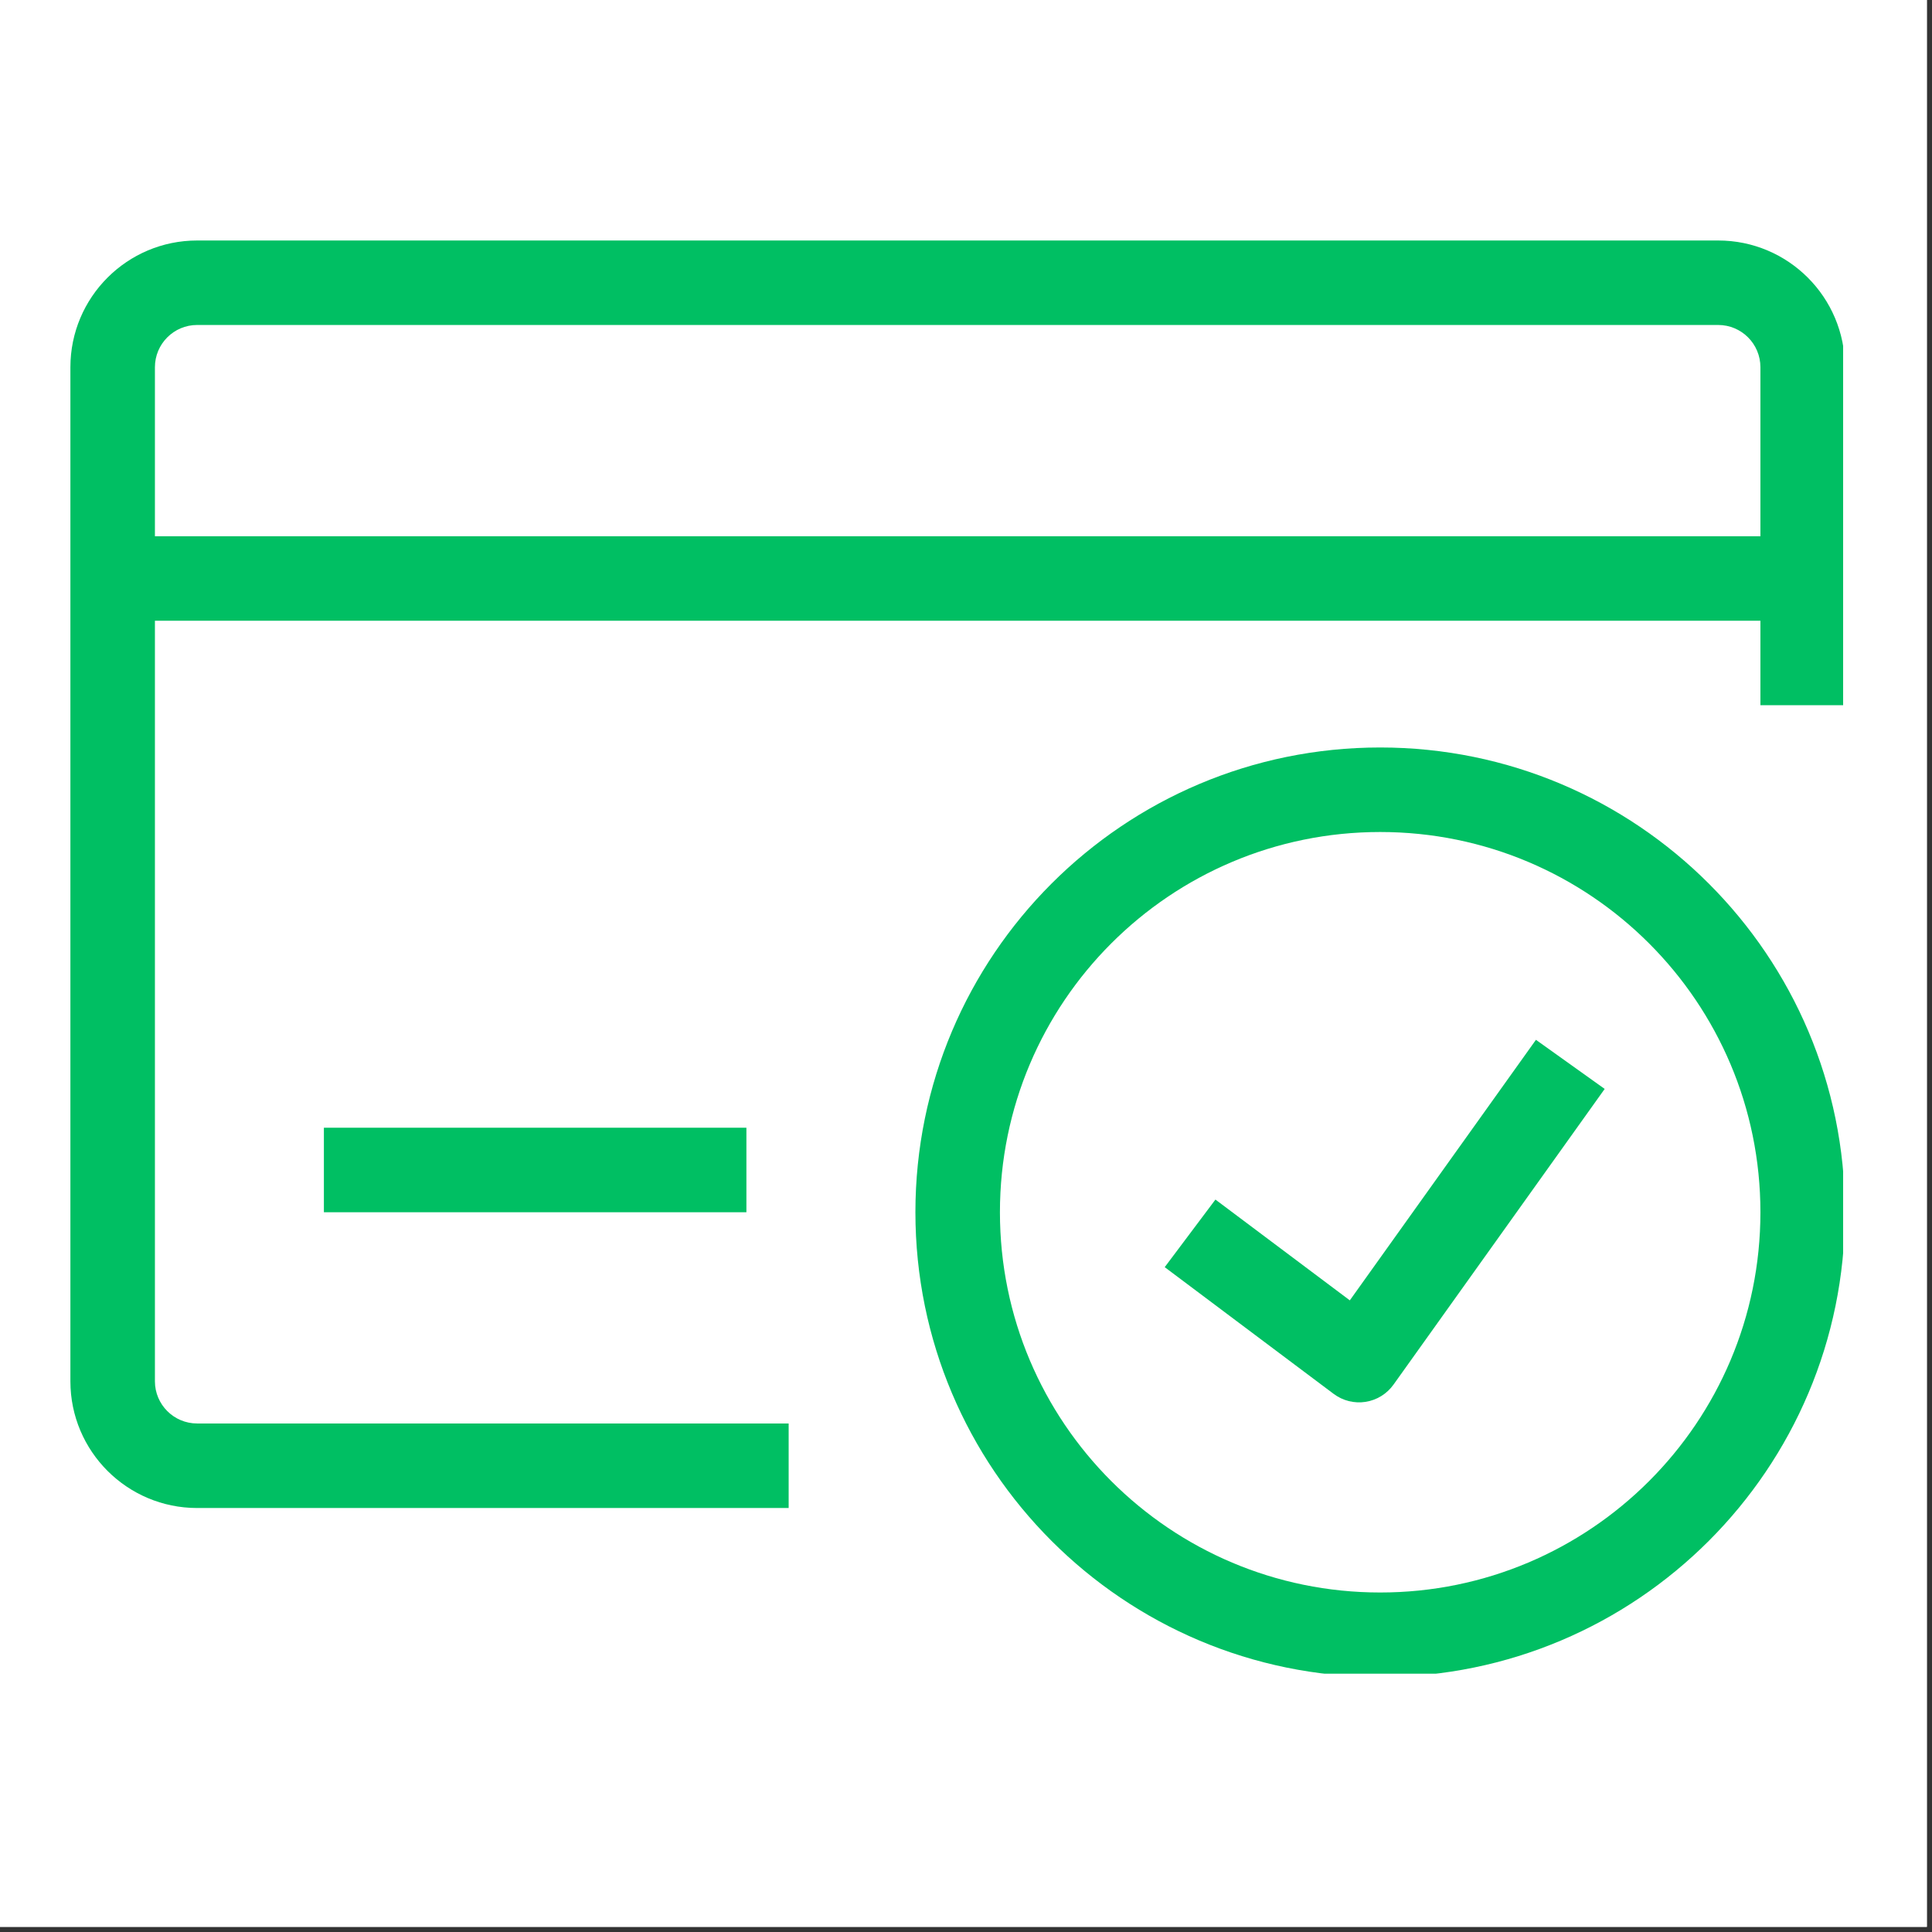 <svg xmlns="http://www.w3.org/2000/svg" xmlns:xlink="http://www.w3.org/1999/xlink" width="250" zoomAndPan="magnify" viewBox="0 0 187.5 187.5" height="250" preserveAspectRatio="xMidYMid meet" version="1.0"><rect x="0" y="0" width="187.5" height="187.5" fill="#333333" stroke="none"/><defs><clipPath id="f325134080"><path d="M 6.832 23.301 L 178.875 23.301 L 178.875 147 L 6.832 147 Z M 6.832 23.301 " clip-rule="nonzero"/></clipPath><clipPath id="e82c66a96b"><path d="M 88 72 L 178.875 72 L 178.875 162.43 L 88 162.43 Z M 88 72 " clip-rule="nonzero"/></clipPath></defs><path fill="#ffffff" d="M 0 0 L 187 0 L 187 187 L 0 187 Z M 0 0 " fill-opacity="1" fill-rule="nonzero"/><path fill="#ffffff" d="M 0 0 L 187 0 L 187 187 L 0 187 Z M 0 0 " fill-opacity="1" fill-rule="nonzero"/><g clip-path="url(#f325134080)"><path fill="#00bf63" d="M 6.832 35.641 C 6.832 28.848 12.34 23.34 19.133 23.34 L 166.75 23.34 C 173.543 23.34 179.051 28.848 179.051 35.641 L 179.051 68.441 L 170.848 68.441 L 170.848 35.641 C 170.848 33.375 169.012 31.539 166.75 31.539 L 19.133 31.539 C 16.871 31.539 15.035 33.375 15.035 35.641 L 15.035 134.051 C 15.035 136.312 16.871 138.148 19.133 138.148 L 76.539 138.148 L 76.539 146.352 L 19.133 146.352 C 12.34 146.352 6.832 140.844 6.832 134.051 Z M 6.832 35.641 " fill-opacity="1" fill-rule="evenodd"/></g><path fill="#00bf63" d="M 10.934 52.043 L 174.949 52.043 L 174.949 60.242 L 10.934 60.242 Z M 10.934 52.043 " fill-opacity="1" fill-rule="evenodd"/><path fill="#00bf63" d="M 31.434 109.445 L 72.438 109.445 L 72.438 117.648 L 31.434 117.648 Z M 31.434 109.445 " fill-opacity="1" fill-rule="evenodd"/><g clip-path="url(#e82c66a96b)"><path fill="#00bf63" d="M 133.945 80.746 C 113.562 80.746 97.043 97.266 97.043 117.648 C 97.043 138.031 113.562 154.551 133.945 154.551 C 154.328 154.551 170.848 138.031 170.848 117.648 C 170.848 97.266 154.328 80.746 133.945 80.746 Z M 88.84 117.648 C 88.84 92.738 109.035 72.543 133.945 72.543 C 158.855 72.543 179.051 92.738 179.051 117.648 C 179.051 142.559 158.855 162.754 133.945 162.754 C 109.035 162.754 88.84 142.559 88.84 117.648 Z M 88.84 117.648 " fill-opacity="1" fill-rule="evenodd"/></g><path fill="#00bf63" d="M 131 126.199 L 149.062 100.914 L 155.734 105.68 L 135.234 134.383 C 134.59 135.281 133.613 135.883 132.523 136.051 C 131.434 136.219 130.32 135.941 129.438 135.281 L 113.035 122.977 L 117.957 116.418 Z M 131 126.199 " fill-opacity="1" fill-rule="evenodd"/></svg>